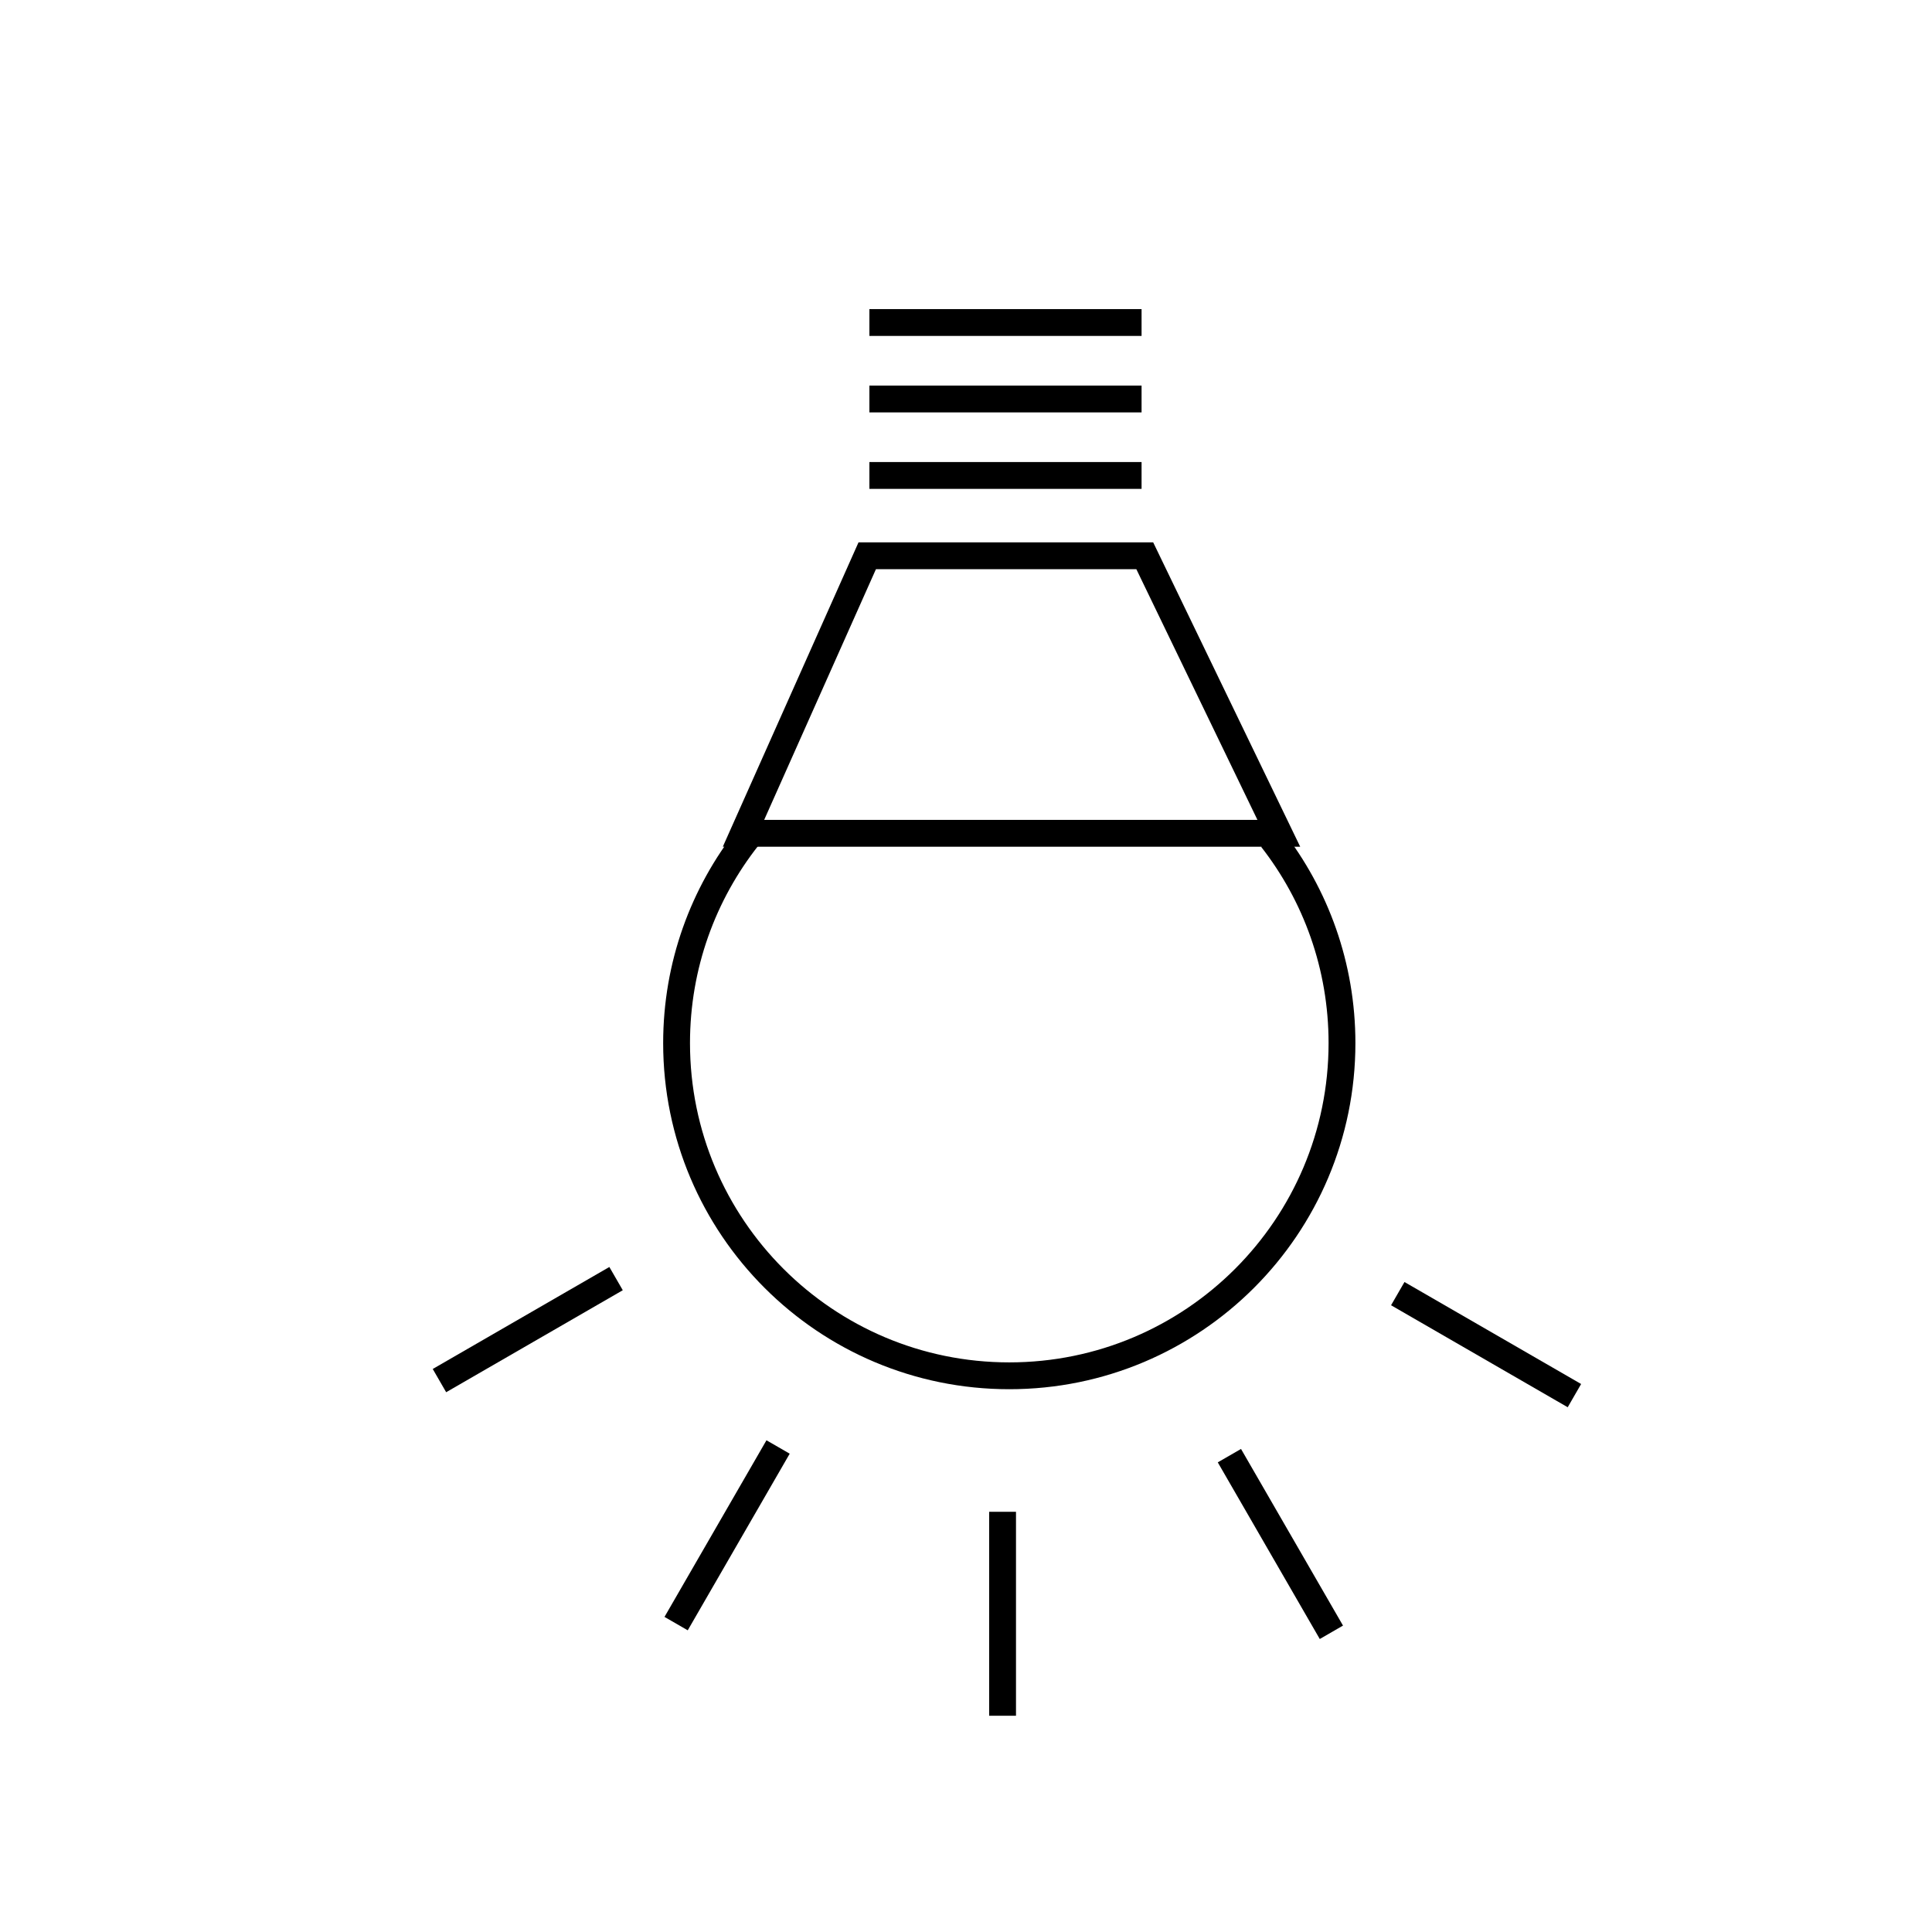 <?xml version="1.0" encoding="UTF-8"?>
<svg xmlns="http://www.w3.org/2000/svg" id="Ebene_1" viewBox="0 0 72 72">
  <polygon points="32.319 20.712 42.662 20.712 47.658 31.055 27.708 31.055 32.319 20.712" fill="none" stroke="#000" stroke-miterlimit="10"></polygon>
  <path d="M47.394,31.252c1.641,2.102,2.618,4.748,2.618,7.621,0,6.848-5.551,12.399-12.399,12.399s-12.399-5.551-12.399-12.399c0-2.898.995-5.565,2.661-7.676" fill="none" stroke="#000" stroke-miterlimit="10"></path>
  <line x1="32.4" y1="17.719" x2="42.543" y2="17.719" fill="none" stroke="#000" stroke-miterlimit="10"></line>
  <line x1="32.4" y1="14.869" x2="42.543" y2="14.869" fill="none" stroke="#000" stroke-miterlimit="10"></line>
  <line x1="32.4" y1="12.019" x2="42.543" y2="12.019" fill="none" stroke="#000" stroke-miterlimit="10"></line>
  <line x1="37.363" y1="56.34" x2="37.363" y2="63.941" fill="none" stroke="#000" stroke-miterlimit="10"></line>
  <line x1="45.816" y1="54.248" x2="49.617" y2="60.831" fill="none" stroke="#000" stroke-miterlimit="10"></line>
  <line x1="52.091" y1="48.21" x2="58.674" y2="52.011" fill="none" stroke="#000" stroke-miterlimit="10"></line>
  <line x1="22.959" y1="47.65" x2="16.377" y2="51.451" fill="none" stroke="#000" stroke-miterlimit="10"></line>
  <line x1="28.997" y1="53.925" x2="25.197" y2="60.507" fill="none" stroke="#000" stroke-miterlimit="10"></line>
</svg>
